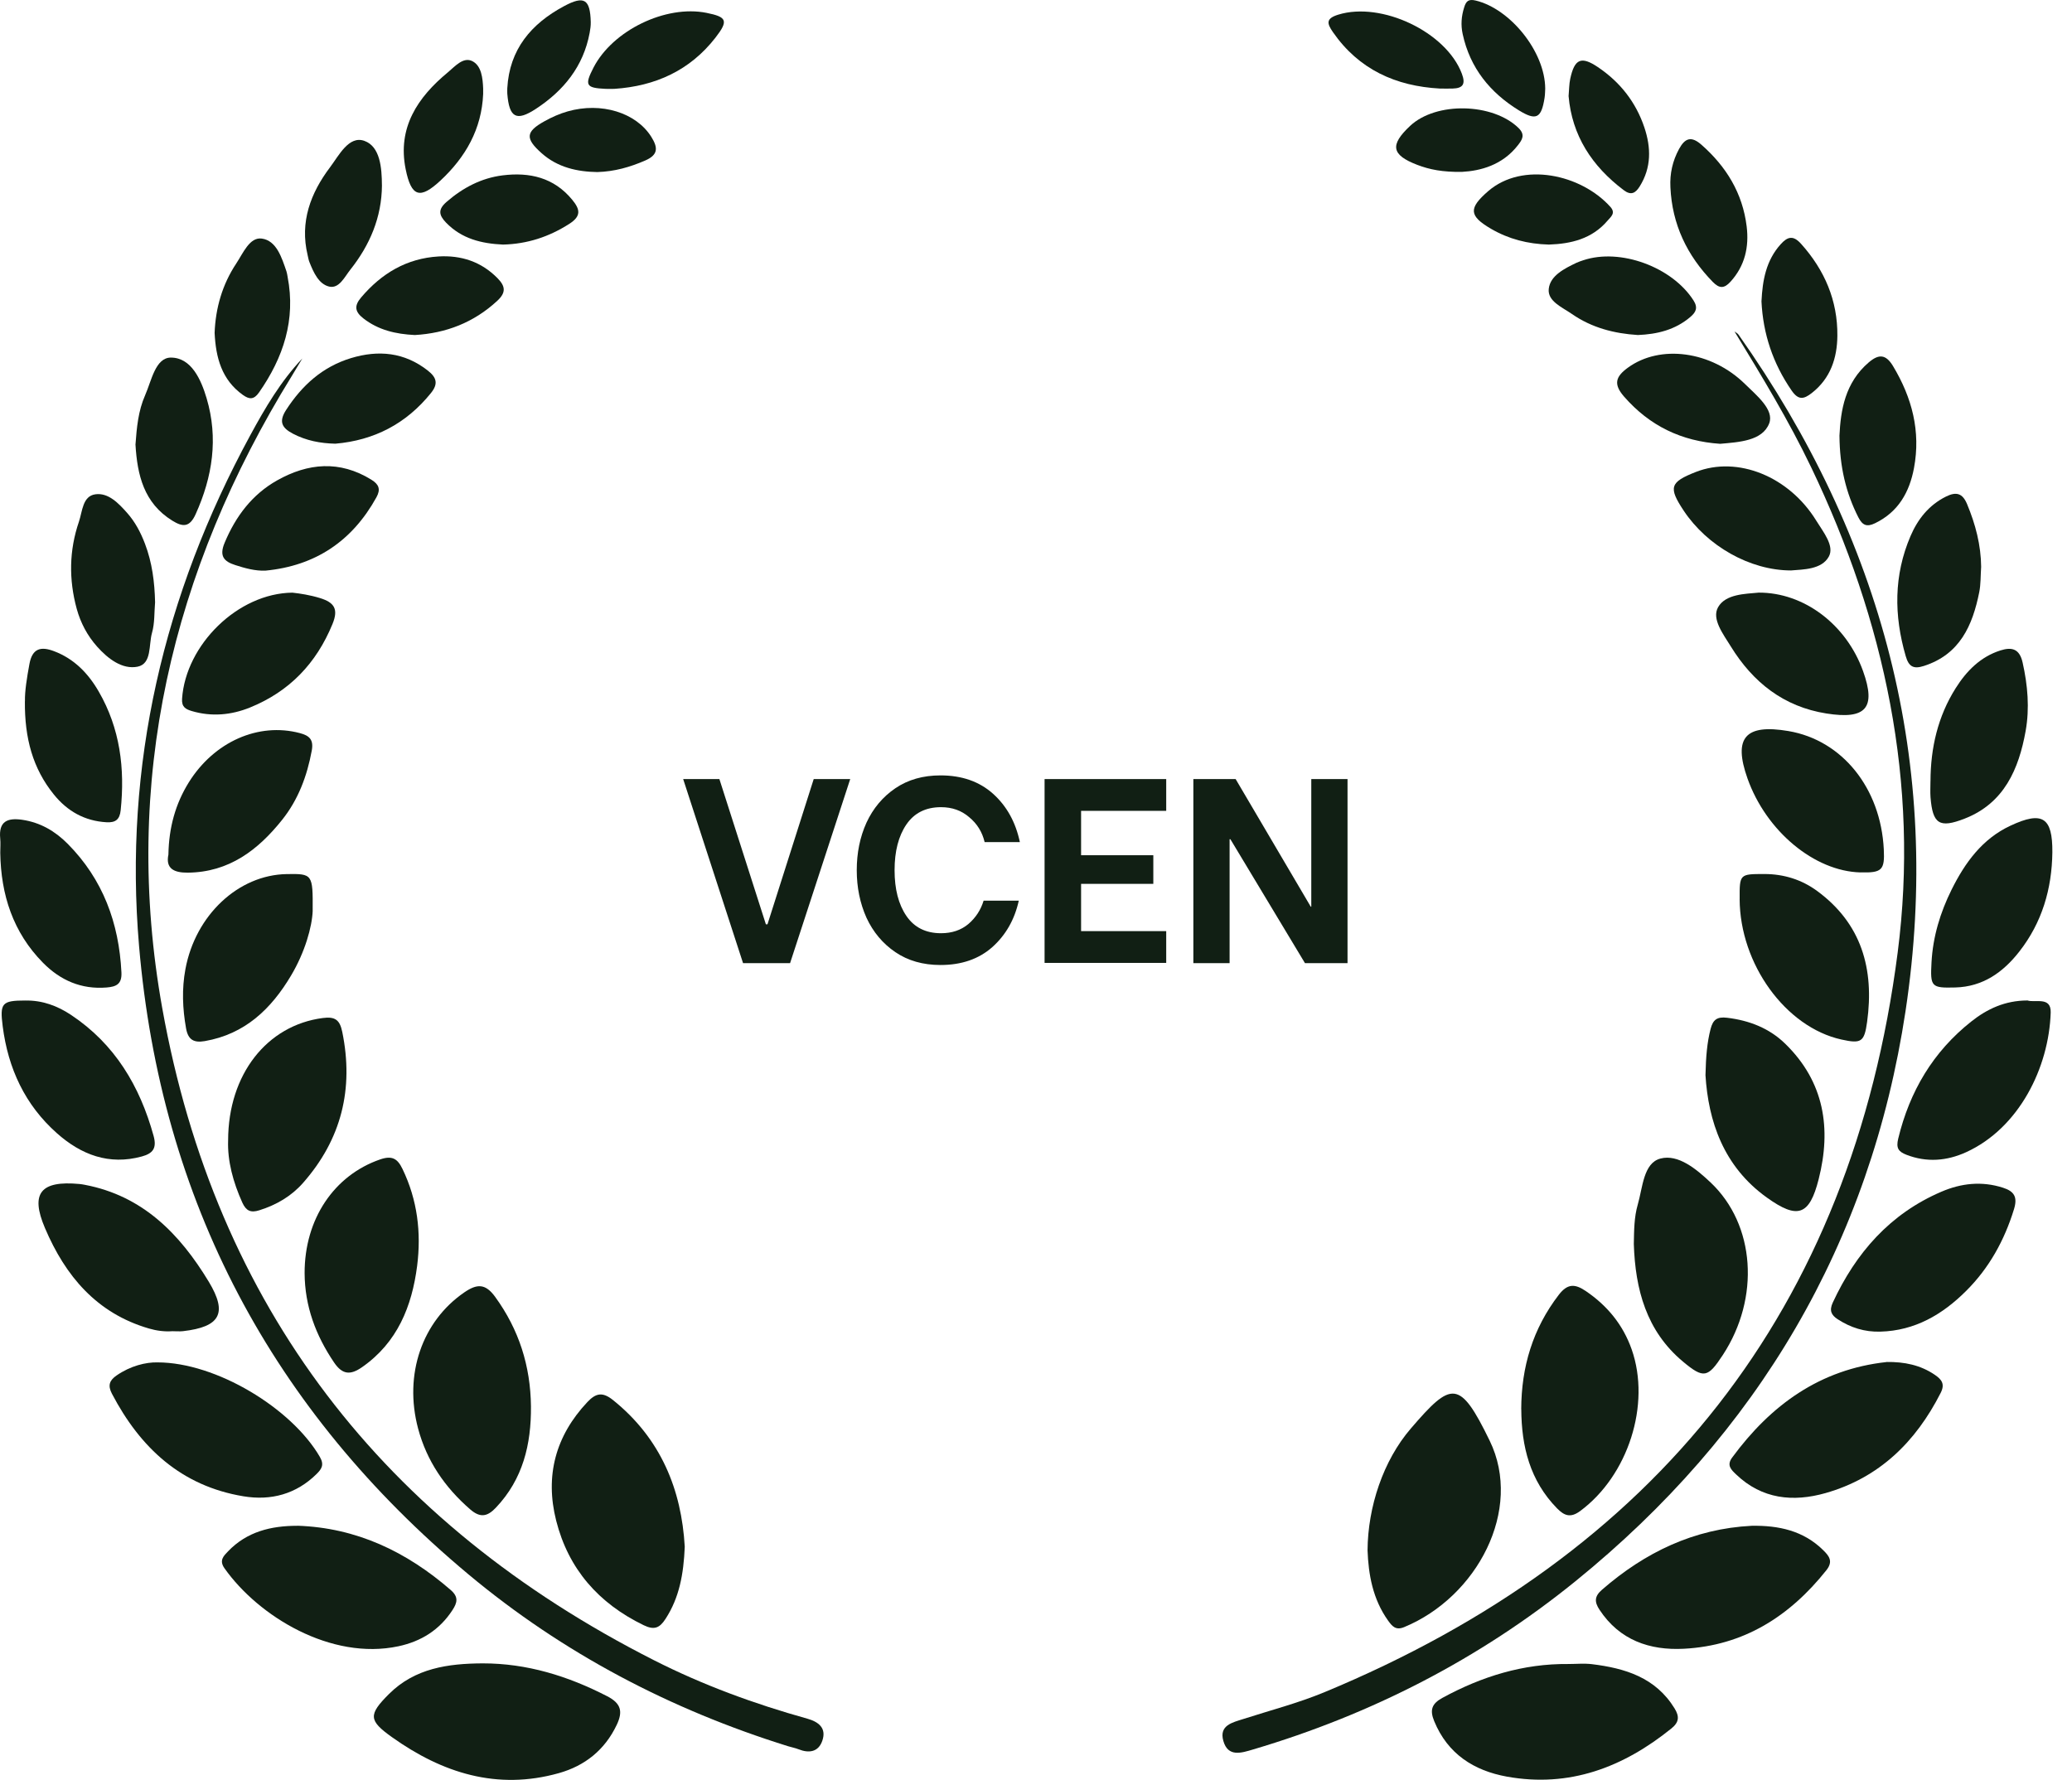 <svg xmlns="http://www.w3.org/2000/svg" width="71" height="61" viewBox="0 0 71 61" fill="none"><path d="M23.41 26.7H24.651L26.244 31.677H26.299L27.883 26.7H29.134L27.073 33.009H25.462L23.41 26.7Z" fill="#111F14"></path><path d="M32.228 33.072C31.628 33.072 31.113 32.925 30.68 32.631C30.248 32.337 29.919 31.944 29.691 31.452C29.468 30.954 29.358 30.411 29.358 29.823C29.358 29.229 29.468 28.686 29.691 28.194C29.919 27.702 30.248 27.309 30.68 27.015C31.113 26.721 31.628 26.574 32.228 26.574C32.961 26.574 33.56 26.784 34.029 27.204C34.496 27.624 34.803 28.176 34.947 28.86H33.74C33.657 28.512 33.48 28.227 33.209 28.005C32.946 27.777 32.624 27.663 32.246 27.663C31.724 27.663 31.328 27.861 31.058 28.257C30.788 28.653 30.654 29.175 30.654 29.823C30.654 30.471 30.788 30.993 31.058 31.389C31.328 31.785 31.724 31.983 32.246 31.983C32.618 31.983 32.931 31.878 33.182 31.668C33.434 31.452 33.608 31.185 33.705 30.867H34.91C34.767 31.515 34.464 32.046 34.002 32.46C33.539 32.868 32.949 33.072 32.228 33.072Z" fill="#111F14"></path><path d="M37.045 27.789V29.31H39.52V30.291H37.045V31.911H39.962V33H35.794V26.7H39.962V27.789H37.045Z" fill="#111F14"></path><path d="M40.892 26.7H42.341L44.915 31.074H44.933V26.7H46.175V33.009H44.717L42.161 28.761H42.134V33.009H40.892V26.7Z" fill="#111F14"></path><path d="M59.437 11.362C60.373 12.898 61.294 14.412 62.061 16.013C64.585 21.282 65.774 26.844 65.027 32.641C63.449 44.892 56.745 53.288 45.372 57.999C44.478 58.369 43.533 58.614 42.61 58.911C42.231 59.032 41.768 59.127 41.919 59.662C42.079 60.229 42.535 60.077 42.945 59.955C46.995 58.754 50.691 56.859 53.974 54.2C60.233 49.13 64.091 42.61 65.296 34.65C66.577 26.177 64.497 18.452 59.574 11.47C59.542 11.424 59.483 11.397 59.437 11.361V11.362Z" fill="#111F14"></path><path d="M10.361 12.284C9.616 13.07 9.081 13.987 8.576 14.917C5.61 20.38 4.235 26.221 4.765 32.42C5.511 41.149 9.322 48.336 16.049 53.953C19.294 56.662 22.973 58.589 27.006 59.846C27.124 59.883 27.248 59.904 27.363 59.95C27.727 60.095 28.046 60.042 28.178 59.656C28.328 59.222 28.048 59.009 27.663 58.901C25.848 58.395 24.083 57.748 22.403 56.895C13.145 52.199 7.395 44.786 5.561 34.558C4.17 26.805 5.875 19.568 9.999 12.885C10.121 12.685 10.241 12.484 10.361 12.283V12.284Z" fill="#111F14"></path><path d="M46.861 53.133C46.892 53.954 47.036 54.799 47.563 55.538C47.706 55.738 47.83 55.882 48.115 55.764C50.617 54.73 52.196 51.74 51.047 49.377C50.015 47.255 49.736 47.338 48.344 48.957C47.395 50.06 46.871 51.645 46.861 53.133Z" fill="#111F14"></path><path d="M23.464 53.01C23.354 51.066 22.653 49.304 21.004 47.981C20.645 47.693 20.416 47.744 20.127 48.051C19.032 49.215 18.671 50.584 19.058 52.114C19.478 53.773 20.512 54.95 22.056 55.698C22.422 55.876 22.606 55.792 22.809 55.476C23.276 54.754 23.425 53.954 23.464 53.01Z" fill="#111F14"></path><path d="M16.535 57.006C15.355 57.013 14.219 57.169 13.33 58.055C12.617 58.767 12.629 58.963 13.429 59.533C15.155 60.763 17.033 61.363 19.149 60.768C20.041 60.517 20.722 59.977 21.132 59.116C21.349 58.66 21.287 58.379 20.804 58.131C19.459 57.439 18.058 57.004 16.535 57.006Z" fill="#111F14"></path><path d="M53.742 57.028C52.197 57.012 50.775 57.454 49.427 58.188C49.063 58.386 48.987 58.602 49.144 58.984C49.607 60.113 50.506 60.683 51.638 60.888C53.779 61.273 55.621 60.57 57.273 59.237C57.537 59.024 57.552 58.829 57.383 58.552C56.733 57.489 55.685 57.172 54.547 57.033C54.283 57.001 54.011 57.028 53.742 57.028Z" fill="#111F14"></path><path d="M18.194 48.197C18.179 46.816 17.785 45.569 16.965 44.442C16.629 43.982 16.344 43.994 15.908 44.293C14.47 45.282 13.831 47.096 14.327 48.96C14.623 50.067 15.241 50.972 16.108 51.725C16.455 52.027 16.699 51.98 16.993 51.669C17.921 50.691 18.205 49.497 18.194 48.197Z" fill="#111F14"></path><path d="M52.129 48.295C52.135 49.573 52.426 50.745 53.354 51.693C53.599 51.942 53.812 52.033 54.146 51.786C55.787 50.574 56.576 48.138 55.912 46.246C55.614 45.4 55.076 44.745 54.333 44.242C53.966 43.995 53.713 43.987 53.415 44.374C52.522 45.536 52.132 46.847 52.127 48.294L52.129 48.295Z" fill="#111F14"></path><path d="M10.19 52.291C9.288 52.291 8.464 52.49 7.817 53.164C7.665 53.323 7.499 53.474 7.693 53.748C8.859 55.398 11.345 56.912 13.652 56.42C14.43 56.254 15.062 55.861 15.505 55.179C15.672 54.924 15.717 54.729 15.446 54.493C13.932 53.179 12.221 52.357 10.19 52.289V52.291Z" fill="#111F14"></path><path d="M60.027 52.291C58.047 52.391 56.371 53.198 54.893 54.484C54.633 54.71 54.633 54.901 54.809 55.168C55.498 56.214 56.53 56.566 57.7 56.505C59.748 56.399 61.327 55.394 62.584 53.813C62.827 53.508 62.673 53.322 62.477 53.129C61.798 52.456 60.946 52.276 60.026 52.291H60.027Z" fill="#111F14"></path><path d="M55.985 42.633C56.035 44.188 56.415 45.615 57.665 46.661C58.382 47.261 58.522 47.219 59.034 46.439C60.319 44.478 60.145 41.97 58.618 40.527C58.129 40.065 57.505 39.546 56.899 39.705C56.313 39.858 56.291 40.695 56.121 41.28C55.992 41.723 55.995 42.176 55.985 42.633Z" fill="#111F14"></path><path d="M10.438 43.634C10.444 44.763 10.818 45.765 11.448 46.695C11.735 47.118 12.01 47.131 12.405 46.856C13.618 46.011 14.116 44.769 14.294 43.382C14.439 42.242 14.304 41.122 13.793 40.064C13.622 39.708 13.438 39.593 13.026 39.735C11.449 40.279 10.434 41.778 10.438 43.635V43.634Z" fill="#111F14"></path><path d="M5.397 46.691C5.002 46.681 4.469 46.809 3.992 47.141C3.753 47.307 3.686 47.478 3.835 47.764C4.807 49.621 6.213 50.928 8.342 51.28C9.283 51.437 10.149 51.208 10.85 50.514C11.021 50.345 11.117 50.2 10.961 49.931C9.992 48.261 7.405 46.691 5.397 46.691Z" fill="#111F14"></path><path d="M64.647 46.679C62.365 46.927 60.68 48.149 59.352 49.956C59.155 50.224 59.329 50.376 59.492 50.532C60.378 51.381 61.447 51.484 62.554 51.17C64.393 50.647 65.646 49.417 66.5 47.736C66.656 47.43 66.53 47.277 66.308 47.123C65.81 46.78 65.252 46.669 64.646 46.677L64.647 46.679Z" fill="#111F14"></path><path d="M58.44 36.84C58.537 38.425 59.057 39.976 60.541 41.04C61.598 41.799 62.004 41.658 62.319 40.413C62.76 38.678 62.514 37.081 61.179 35.776C60.628 35.237 59.946 34.973 59.181 34.88C58.837 34.838 58.697 34.947 58.615 35.266C58.496 35.732 58.456 36.202 58.441 36.84H58.44Z" fill="#111F14"></path><path d="M5.898 45.622C6.023 45.622 6.148 45.634 6.27 45.621C7.547 45.475 7.806 45.006 7.153 43.925C6.16 42.285 4.891 40.982 2.905 40.605C2.844 40.594 2.783 40.582 2.721 40.577C1.391 40.453 1.031 40.894 1.541 42.088C2.24 43.73 3.311 45.008 5.104 45.53C5.364 45.606 5.628 45.641 5.898 45.623V45.622Z" fill="#111F14"></path><path d="M7.817 39.088C7.792 39.785 7.986 40.512 8.305 41.218C8.433 41.498 8.592 41.572 8.886 41.478C9.471 41.295 9.985 40.994 10.386 40.538C11.701 39.043 12.128 37.314 11.728 35.364C11.645 34.962 11.492 34.831 11.06 34.889C9.154 35.138 7.819 36.811 7.817 39.088Z" fill="#111F14"></path><path d="M64.431 45.637C65.616 45.606 66.56 45.052 67.372 44.242C68.161 43.456 68.684 42.51 69.012 41.442C69.14 41.025 69.023 40.829 68.636 40.705C67.909 40.471 67.203 40.55 66.522 40.843C64.765 41.597 63.594 42.935 62.802 44.643C62.677 44.914 62.751 45.069 62.969 45.211C63.413 45.5 63.896 45.654 64.433 45.637H64.431Z" fill="#111F14"></path><path d="M10.714 31.209C10.723 29.955 10.709 29.942 9.827 29.956C8.167 29.983 6.697 31.362 6.354 33.212C6.227 33.893 6.255 34.567 6.376 35.246C6.447 35.64 6.646 35.744 7.018 35.68C8.396 35.441 9.295 34.576 9.975 33.431C10.448 32.635 10.694 31.768 10.715 31.211L10.714 31.209Z" fill="#111F14"></path><path d="M59.611 30.813C59.621 33.041 61.187 35.203 63.098 35.626C63.777 35.776 63.884 35.714 63.979 35.022C64.228 33.212 63.792 31.651 62.26 30.53C61.734 30.145 61.123 29.954 60.459 29.954C59.612 29.954 59.607 29.954 59.612 30.813H59.611Z" fill="#111F14"></path><path d="M0.867 34.289C0.062 34.289 -0.008 34.38 0.092 35.17C0.277 36.616 0.855 37.866 1.951 38.838C2.78 39.574 3.733 39.942 4.86 39.634C5.235 39.531 5.381 39.355 5.263 38.928C4.791 37.218 3.935 35.781 2.435 34.783C1.965 34.47 1.446 34.278 0.867 34.29V34.289Z" fill="#111F14"></path><path d="M69.469 34.288C68.702 34.289 68.088 34.581 67.548 35.009C66.238 36.046 65.436 37.403 65.045 39.023C64.968 39.343 65.047 39.467 65.325 39.575C66.023 39.846 66.711 39.788 67.371 39.488C69.185 38.662 70.21 36.589 70.27 34.7C70.287 34.139 69.73 34.377 69.47 34.286L69.469 34.288Z" fill="#111F14"></path><path d="M5.772 29.282C5.666 29.773 5.968 29.911 6.436 29.907C7.847 29.894 8.844 29.131 9.67 28.094C10.22 27.404 10.523 26.595 10.683 25.725C10.752 25.349 10.604 25.211 10.273 25.124C8.86 24.75 7.339 25.416 6.468 26.815C6.011 27.551 5.788 28.36 5.771 29.282H5.772Z" fill="#111F14"></path><path d="M63.752 29.898C64.489 29.917 64.587 29.82 64.551 29.108C64.445 27.006 63.125 25.368 61.286 25.055C59.802 24.802 59.386 25.283 59.88 26.678C60.52 28.485 62.173 29.86 63.752 29.899V29.898Z" fill="#111F14"></path><path d="M0.009 29.228C0.031 30.663 0.446 31.954 1.473 32.995C2.065 33.595 2.783 33.913 3.65 33.843C3.989 33.816 4.181 33.725 4.161 33.325C4.077 31.632 3.528 30.137 2.32 28.919C1.89 28.485 1.381 28.186 0.76 28.095C0.256 28.022 -0.049 28.149 0.007 28.731C0.023 28.895 0.009 29.061 0.009 29.226V29.228Z" fill="#111F14"></path><path d="M70.327 29.208C70.335 28.012 69.989 27.784 68.89 28.298C67.924 28.748 67.333 29.567 66.874 30.489C66.485 31.273 66.234 32.1 66.186 32.98C66.14 33.822 66.177 33.864 67.002 33.842C67.947 33.817 68.642 33.32 69.195 32.611C69.973 31.617 70.312 30.463 70.327 29.208Z" fill="#111F14"></path><path d="M66.15 26.769C66.15 26.955 66.138 27.142 66.152 27.327C66.226 28.236 66.452 28.396 67.323 28.055C68.678 27.526 69.178 26.354 69.412 25.048C69.55 24.273 69.483 23.486 69.308 22.706C69.201 22.228 68.934 22.169 68.548 22.291C67.862 22.51 67.387 22.993 67.015 23.583C66.402 24.554 66.155 25.632 66.151 26.769H66.15Z" fill="#111F14"></path><path d="M60.254 20.311C59.8 20.355 59.13 20.357 58.873 20.809C58.644 21.212 59.052 21.738 59.306 22.15C60.064 23.382 61.118 24.22 62.583 24.452C63.945 24.668 64.292 24.261 63.84 22.999C63.272 21.412 61.821 20.299 60.254 20.31V20.311Z" fill="#111F14"></path><path d="M0.853 24.035C0.841 25.299 1.124 26.337 1.844 27.227C2.307 27.801 2.9 28.137 3.651 28.18C3.955 28.197 4.102 28.09 4.135 27.771C4.285 26.337 4.115 24.966 3.383 23.7C3.023 23.076 2.541 22.577 1.849 22.316C1.407 22.15 1.109 22.211 1.009 22.753C0.922 23.223 0.847 23.69 0.855 24.034L0.853 24.035Z" fill="#111F14"></path><path d="M10.027 20.311C8.151 20.328 6.365 22.098 6.239 23.945C6.219 24.232 6.363 24.305 6.569 24.368C7.249 24.57 7.924 24.508 8.567 24.247C9.913 23.701 10.839 22.738 11.393 21.387C11.607 20.867 11.45 20.646 10.963 20.496C10.624 20.392 10.283 20.34 10.027 20.312V20.311Z" fill="#111F14"></path><path d="M5.314 20.641C5.299 19.953 5.214 19.28 4.968 18.636C4.821 18.248 4.629 17.883 4.351 17.572C4.057 17.241 3.709 16.88 3.27 16.94C2.828 16.999 2.824 17.528 2.705 17.878C2.368 18.861 2.355 19.863 2.629 20.865C2.762 21.348 2.994 21.786 3.328 22.161C3.699 22.577 4.191 22.953 4.715 22.848C5.208 22.748 5.091 22.099 5.209 21.687C5.304 21.355 5.284 20.991 5.314 20.642V20.641Z" fill="#111F14"></path><path d="M67.887 19.435C67.881 18.679 67.693 17.968 67.404 17.275C67.246 16.897 67.03 16.845 66.68 17.019C66.093 17.312 65.715 17.793 65.467 18.371C64.89 19.717 64.897 21.092 65.302 22.486C65.407 22.851 65.571 22.937 65.925 22.823C67.158 22.427 67.592 21.437 67.821 20.298C67.877 20.018 67.866 19.724 67.886 19.435H67.887Z" fill="#111F14"></path><path d="M61.373 19.55C61.783 19.514 62.422 19.524 62.668 19.074C62.868 18.71 62.476 18.231 62.24 17.849C61.305 16.325 59.54 15.615 58.11 16.175C57.221 16.524 57.165 16.703 57.694 17.501C58.495 18.708 59.96 19.549 61.372 19.55H61.373Z" fill="#111F14"></path><path d="M9.101 19.556C10.809 19.391 12.069 18.544 12.899 17.043C13.051 16.768 12.984 16.599 12.724 16.439C11.64 15.769 10.554 15.868 9.497 16.463C8.644 16.943 8.078 17.69 7.698 18.6C7.506 19.057 7.67 19.242 8.065 19.367C8.4 19.474 8.737 19.57 9.101 19.557V19.556Z" fill="#111F14"></path><path d="M63.032 14.943C63.041 15.991 63.249 16.883 63.678 17.728C63.822 18.011 63.974 18.066 64.251 17.932C65.05 17.546 65.432 16.863 65.586 16.038C65.821 14.783 65.519 13.63 64.867 12.546C64.62 12.135 64.377 12.128 64.035 12.42C63.222 13.116 63.072 14.059 63.031 14.942L63.032 14.943Z" fill="#111F14"></path><path d="M4.642 15.229C4.704 16.28 4.929 17.24 5.905 17.844C6.26 18.064 6.497 18.08 6.703 17.624C7.285 16.336 7.485 15.019 7.081 13.653C6.891 13.01 6.557 12.258 5.859 12.255C5.325 12.252 5.192 13.05 4.973 13.545C4.736 14.08 4.685 14.659 4.643 15.229H4.642Z" fill="#111F14"></path><path d="M11.492 15.206C12.817 15.092 13.917 14.526 14.768 13.469C15.026 13.149 14.958 12.935 14.66 12.7C13.858 12.071 12.97 11.988 12.027 12.273C11.054 12.569 10.352 13.203 9.805 14.048C9.544 14.451 9.657 14.665 10.043 14.866C10.495 15.101 10.972 15.194 11.492 15.206Z" fill="#111F14"></path><path d="M58.943 15.21C59.589 15.152 60.391 15.113 60.624 14.51C60.804 14.043 60.19 13.55 59.796 13.162C58.638 12.024 56.886 11.796 55.782 12.601C55.364 12.905 55.276 13.162 55.65 13.591C56.529 14.598 57.621 15.122 58.944 15.21H58.943Z" fill="#111F14"></path><path d="M60.359 10.323C60.412 11.44 60.752 12.457 61.393 13.385C61.625 13.721 61.808 13.685 62.083 13.47C62.728 12.967 62.953 12.266 62.96 11.505C62.971 10.3 62.524 9.257 61.717 8.357C61.445 8.054 61.255 8.109 61.019 8.369C60.516 8.926 60.395 9.606 60.36 10.323H60.359Z" fill="#111F14"></path><path d="M7.354 11.408C7.395 12.256 7.595 13.014 8.321 13.534C8.54 13.69 8.697 13.706 8.876 13.45C9.712 12.251 10.14 10.958 9.855 9.486C9.843 9.425 9.837 9.362 9.817 9.304C9.655 8.829 9.475 8.243 8.969 8.176C8.553 8.12 8.329 8.68 8.095 9.031C7.616 9.753 7.386 10.56 7.354 11.409V11.408Z" fill="#111F14"></path><path d="M14.214 11.482C15.276 11.421 16.232 11.058 17.041 10.308C17.345 10.027 17.32 9.812 17.052 9.538C16.491 8.965 15.801 8.744 15.027 8.789C13.936 8.854 13.073 9.369 12.373 10.196C12.123 10.49 12.169 10.691 12.452 10.912C12.965 11.311 13.556 11.45 14.214 11.482Z" fill="#111F14"></path><path d="M56.118 11.482C56.792 11.455 57.403 11.303 57.916 10.868C58.109 10.704 58.196 10.553 58.027 10.291C57.294 9.15 55.522 8.495 54.254 8.919C54.176 8.946 54.097 8.97 54.022 9.005C53.605 9.205 53.118 9.447 53.07 9.902C53.025 10.325 53.535 10.532 53.866 10.762C54.545 11.234 55.319 11.431 56.117 11.481L56.118 11.482Z" fill="#111F14"></path><path d="M13.087 6.35C13.084 5.754 13.028 5.023 12.487 4.828C11.954 4.636 11.613 5.331 11.309 5.733C10.644 6.615 10.268 7.604 10.541 8.742C10.56 8.823 10.572 8.906 10.603 8.982C10.742 9.333 10.92 9.734 11.276 9.821C11.621 9.904 11.809 9.487 12.003 9.244C12.673 8.4 13.081 7.447 13.088 6.349L13.087 6.35Z" fill="#111F14"></path><path d="M57.239 6.418C57.297 7.688 57.807 8.756 58.691 9.662C58.917 9.894 59.083 9.892 59.298 9.655C59.794 9.11 59.938 8.46 59.852 7.76C59.713 6.624 59.157 5.712 58.302 4.96C57.952 4.652 57.74 4.733 57.536 5.104C57.313 5.515 57.215 5.948 57.239 6.416V6.418Z" fill="#111F14"></path><path d="M17.235 8.382C18.066 8.362 18.808 8.119 19.506 7.673C19.924 7.406 19.879 7.177 19.611 6.85C18.981 6.081 18.144 5.895 17.222 6.01C16.491 6.102 15.859 6.435 15.299 6.922C15.004 7.179 15.037 7.371 15.282 7.627C15.822 8.187 16.505 8.348 17.235 8.382Z" fill="#111F14"></path><path d="M53.074 8.382C53.821 8.357 54.55 8.193 55.087 7.56C55.199 7.428 55.374 7.304 55.182 7.09C54.174 5.969 52.173 5.535 50.997 6.549C50.316 7.138 50.333 7.398 51.095 7.843C51.694 8.191 52.345 8.362 53.074 8.382Z" fill="#111F14"></path><path d="M16.556 3.221C16.556 3.159 16.558 3.097 16.556 3.036C16.542 2.677 16.499 2.258 16.19 2.098C15.876 1.935 15.591 2.276 15.35 2.476C14.311 3.334 13.614 4.372 13.9 5.795C14.094 6.759 14.397 6.837 15.095 6.186C15.955 5.384 16.504 4.425 16.556 3.223V3.221Z" fill="#111F14"></path><path d="M53.75 3.293C53.866 4.644 54.549 5.695 55.639 6.517C55.89 6.707 56.042 6.62 56.186 6.39C56.591 5.743 56.578 5.06 56.347 4.369C56.055 3.499 55.515 2.813 54.755 2.301C54.184 1.916 53.954 2.012 53.806 2.702C53.768 2.882 53.77 3.071 53.75 3.293Z" fill="#111F14"></path><path d="M21.055 3.045C22.457 2.951 23.642 2.415 24.515 1.292C24.969 0.708 24.909 0.581 24.211 0.441C22.812 0.16 20.996 1.04 20.338 2.315C20.025 2.922 20.076 3.014 20.746 3.045C20.849 3.05 20.952 3.045 21.055 3.045Z" fill="#111F14"></path><path d="M49.342 3.035C49.486 3.035 49.63 3.039 49.774 3.035C50.138 3.025 50.226 2.877 50.091 2.522C49.551 1.093 47.338 0.045 45.858 0.502C45.427 0.635 45.468 0.802 45.674 1.1C46.563 2.383 47.827 2.952 49.342 3.035Z" fill="#111F14"></path><path d="M50.103 5.89C50.717 5.856 51.482 5.668 52.019 4.97C52.155 4.793 52.276 4.622 52.034 4.386C51.154 3.528 49.214 3.477 48.32 4.314C47.619 4.971 47.678 5.309 48.562 5.649C48.988 5.812 49.43 5.9 50.103 5.891V5.89Z" fill="#111F14"></path><path d="M20.466 5.897C21.065 5.879 21.589 5.726 22.107 5.502C22.56 5.306 22.549 5.059 22.318 4.69C21.8 3.865 20.61 3.486 19.447 3.819C19.172 3.897 18.905 4.017 18.656 4.156C18.011 4.514 17.991 4.745 18.558 5.249C19.11 5.742 19.786 5.886 20.469 5.897H20.466Z" fill="#111F14"></path><path d="M17.383 3.021C17.383 3.083 17.379 3.146 17.383 3.208C17.448 4.033 17.692 4.171 18.364 3.73C19.315 3.106 19.991 2.276 20.205 1.127C20.228 1.005 20.245 0.881 20.243 0.758C20.224 -0.031 20.018 -0.161 19.324 0.213C18.201 0.815 17.457 1.693 17.383 3.023V3.021Z" fill="#111F14"></path><path d="M52.949 3.036C52.942 1.768 51.749 0.302 50.568 0.019C50.314 -0.042 50.236 0.046 50.172 0.252C50.076 0.555 50.052 0.857 50.121 1.169C50.373 2.33 51.057 3.173 52.05 3.784C52.64 4.145 52.818 4.054 52.927 3.353C52.946 3.231 52.944 3.106 52.949 3.038V3.036Z" fill="#111F14"></path></svg>